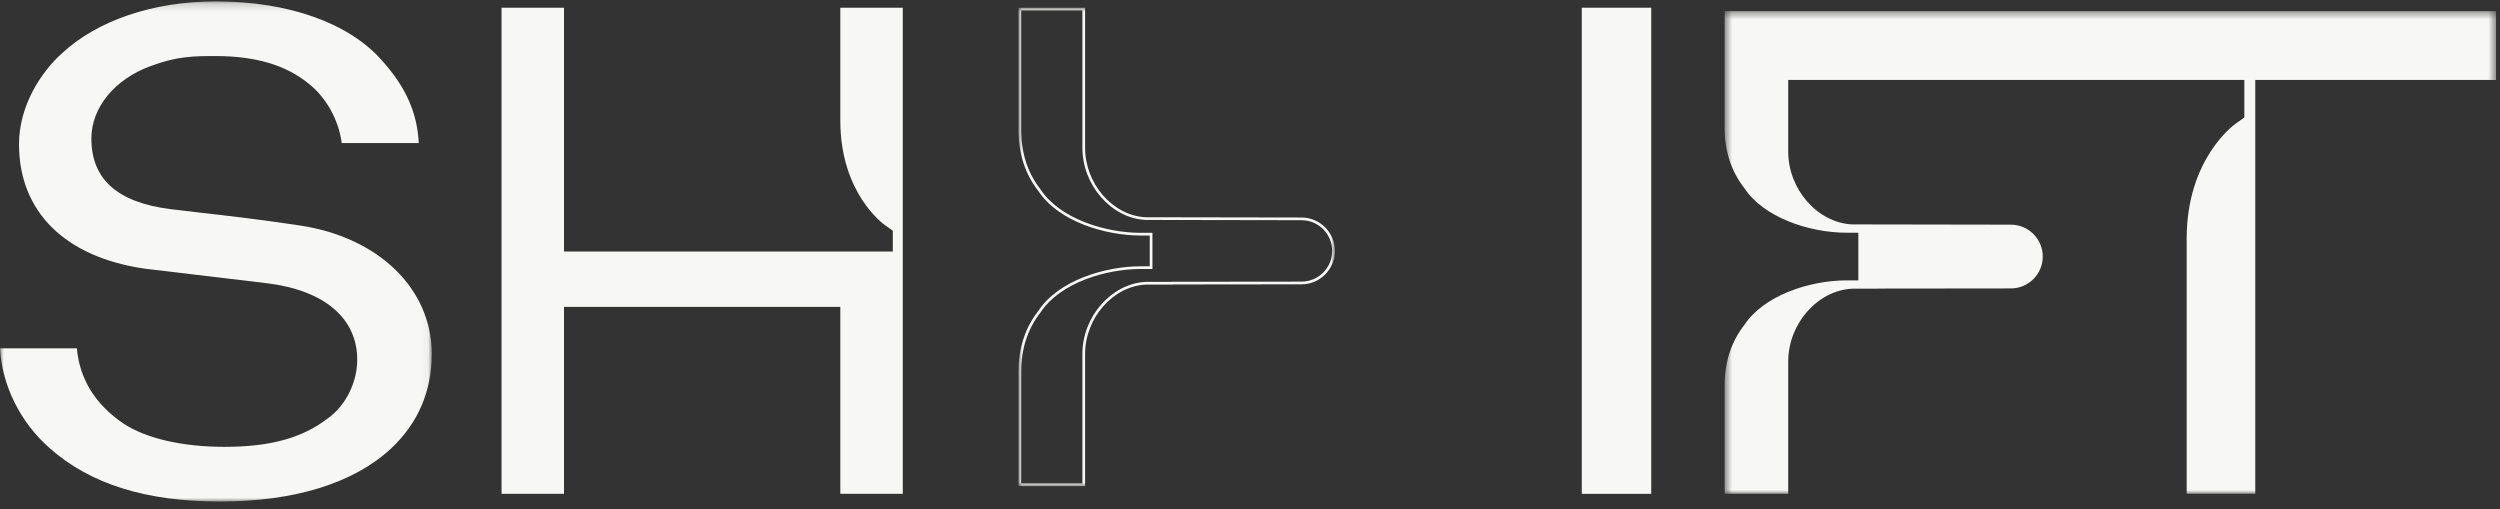 
<svg width="324px" height="66px" viewBox="0 0 324 66" version="1.1" xmlns="http://www.w3.org/2000/svg" xmlns:xlink="http://www.w3.org/1999/xlink">
    <rect x="0" y="0" width="324" height="66" fill="#333333" stroke="none"/>
    <defs>
        <polygon id="path-_kh076iwq3-1" points="0 0.178 55.956 0.178 55.956 65 0 65"></polygon>
        <polygon id="path-_kh076iwq3-3" points="0 0 41 0 41 62 0 62"></polygon>
        <polygon id="path-_kh076iwq3-5" points="0.514 0.442 100.489 0.442 100.489 63 0.514 63"></polygon>
    </defs>
    <g id="Page-2" stroke="none" stroke-width="1" fill="none" fill-rule="evenodd">
        <g id="Mobile_team_correct-Copy-7" transform="translate(-26, -577)">
            <g id="Group" transform="translate(26, 577)">
                <g id="Group-6">
                    <g id="Group-3">
                        <mask id="mask-_kh076iwq3-2" fill="white">
                            <use xlink:href="#path-_kh076iwq3-1"></use>
                        </mask>
                        <g id="Clip-2"></g>
                        <path d="M38.884,29.227 C33.794,28.454 29.598,27.977 26.188,27.589 C24.636,27.412 23.256,27.255 22.039,27.098 C15.178,26.213 11.843,23.217 11.843,17.938 C11.843,13.958 14.844,10.282 19.478,8.579 C22.957,7.265 25.167,7.265 27.966,7.265 C33.126,7.265 37.071,8.441 40.007,10.843 C42.292,12.643 43.913,15.591 44.285,18.539 L54.269,18.539 C54.076,14.604 52.597,11.287 49.535,7.88 C45.266,2.985 37.404,0.178 27.966,0.178 C19.872,0.178 12.592,2.644 7.977,6.958 C5.311,9.367 2.464,13.713 2.464,18.688 C2.464,27.456 8.434,33.34 18.809,34.826 L34.573,36.703 C42.024,37.611 46.296,41.225 46.296,46.619 C46.296,49.586 44.785,52.582 42.487,54.221 C39.156,56.774 35.019,57.912 29.069,57.912 C23.626,57.912 18.856,56.807 15.976,54.874 C12.345,52.411 10.324,49.139 9.96,45.141 L-0,45.141 C0.265,49.964 2.631,54.747 6.45,58.091 C11.702,62.74 18.92,65 28.517,65 C38.153,65 45.809,62.63 50.663,58.145 L50.699,58.111 C54.187,54.823 55.956,50.703 55.956,45.865 C55.956,37.449 49.096,30.763 38.884,29.227" id="Fill-1" fill="#F7F8F5" mask="url(#mask-_kh076iwq3-2)"></path>
                    </g>
                    <path d="M108.906,15.713 C108.933,25.03 114.458,29.016 114.694,29.181 L115.71,29.905 L115.71,32.599 L73.094,32.599 L73.094,1 L65,1 L65,43.446 L65,64 L73.094,64 L73.094,39.768 L108.906,39.768 L108.906,64 L117,64 L117,43.446 L117,37.021 L117,35.499 L117,24.703 L117,1 L108.906,1 L108.906,15.713 Z" id="Fill-4" fill="#F7F8F5"></path>
                </g>
                <g id="Group-3" transform="translate(132, 1)">
                    <mask id="mask-_kh076iwq3-4" fill="white">
                        <use xlink:href="#path-_kh076iwq3-3"></use>
                    </mask>
                    <g id="Clip-2"></g>
                    <path d="M15.824,29.174 C11.362,29.174 5.403,27.417 2.859,23.552 C1.194,21.432 0.35,18.855 0.35,15.891 L0.35,0.35 L8.279,0.35 L8.279,18.168 C8.279,23.004 12.022,27.279 16.457,27.504 L36.682,27.539 C38.87,27.543 40.65,29.328 40.65,31.518 C40.65,33.708 38.87,35.494 36.682,35.498 L19.843,35.517 L19.791,35.533 L16.478,35.532 C12.033,35.756 8.279,40.032 8.279,44.868 L8.279,61.649 L0.35,61.649 L0.35,47.145 C0.35,44.181 1.194,41.604 2.863,39.478 C5.403,35.62 11.362,33.862 15.824,33.862 L17.355,33.862 L17.355,29.174 L15.824,29.174 Z M36.682,27.189 L16.461,27.154 C12.215,26.938 8.629,22.823 8.629,18.168 L8.629,0 L0,0 L0,15.891 C0,18.935 0.87,21.585 2.58,23.763 C5.184,27.721 11.271,29.524 15.824,29.524 L17.005,29.524 L17.005,33.512 L15.824,33.512 C11.271,33.512 5.182,35.319 2.575,39.281 C0.867,41.455 0,44.101 0,47.145 L0,62 L8.629,62 L8.629,44.868 C8.629,40.212 12.231,36.097 16.492,35.881 L19.972,35.882 L19.984,35.867 L36.683,35.848 C39.064,35.843 41,33.901 41,31.518 C41,29.136 39.063,27.193 36.682,27.189 L36.682,27.189 Z" id="Fill-1" fill="#F7F8F5" mask="url(#mask-_kh076iwq3-4)"></path>
                </g>
                <g id="Group-5" transform="translate(205, 1)">
                    <polygon id="Fill-1" fill="#F7F8F5" points="0 63 9 63 9 0 0 0"></polygon>
                    <g id="Group-4" transform="translate(18, 0)">
                        <mask id="mask-_kh076iwq3-6" fill="white">
                            <use xlink:href="#path-_kh076iwq3-5"></use>
                        </mask>
                        <g id="Clip-3"></g>
                        <path d="M69.285,0.442 L51.216,0.442 L48.987,0.442 L31.007,0.442 L0.514,0.442 L0.514,15.561 C0.514,18.595 1.38,21.236 3.087,23.409 C5.528,27.113 11.353,29.161 16.363,29.161 L17.842,29.161 L17.842,35.336 L16.363,35.336 C11.353,35.336 5.528,37.384 3.087,41.089 C1.38,43.262 0.514,45.902 0.514,48.936 L0.514,63 L8.754,63 L8.754,45.838 C8.754,40.956 12.545,36.641 17.033,36.415 L20.446,36.415 L20.458,36.399 L37.618,36.38 C39.892,36.375 41.742,34.522 41.742,32.248 C41.742,29.975 39.892,28.122 37.617,28.117 L17.007,28.082 C12.545,27.856 8.754,23.54 8.754,18.659 L8.754,9.36 L31.007,9.36 L48.987,9.36 L51.216,9.36 L67.867,9.36 L67.867,14.224 L66.752,15.02 C66.492,15.203 60.423,19.592 60.392,29.849 L60.392,62.985 L69.285,62.985 L69.285,19.951 L69.285,9.36 L100.489,9.36 L100.489,0.442 L69.285,0.442 Z" id="Fill-2" fill="#F7F8F5" mask="url(#mask-_kh076iwq3-6)"></path>
                    </g>
                </g>
            </g>
        </g>
    </g>
</svg>
